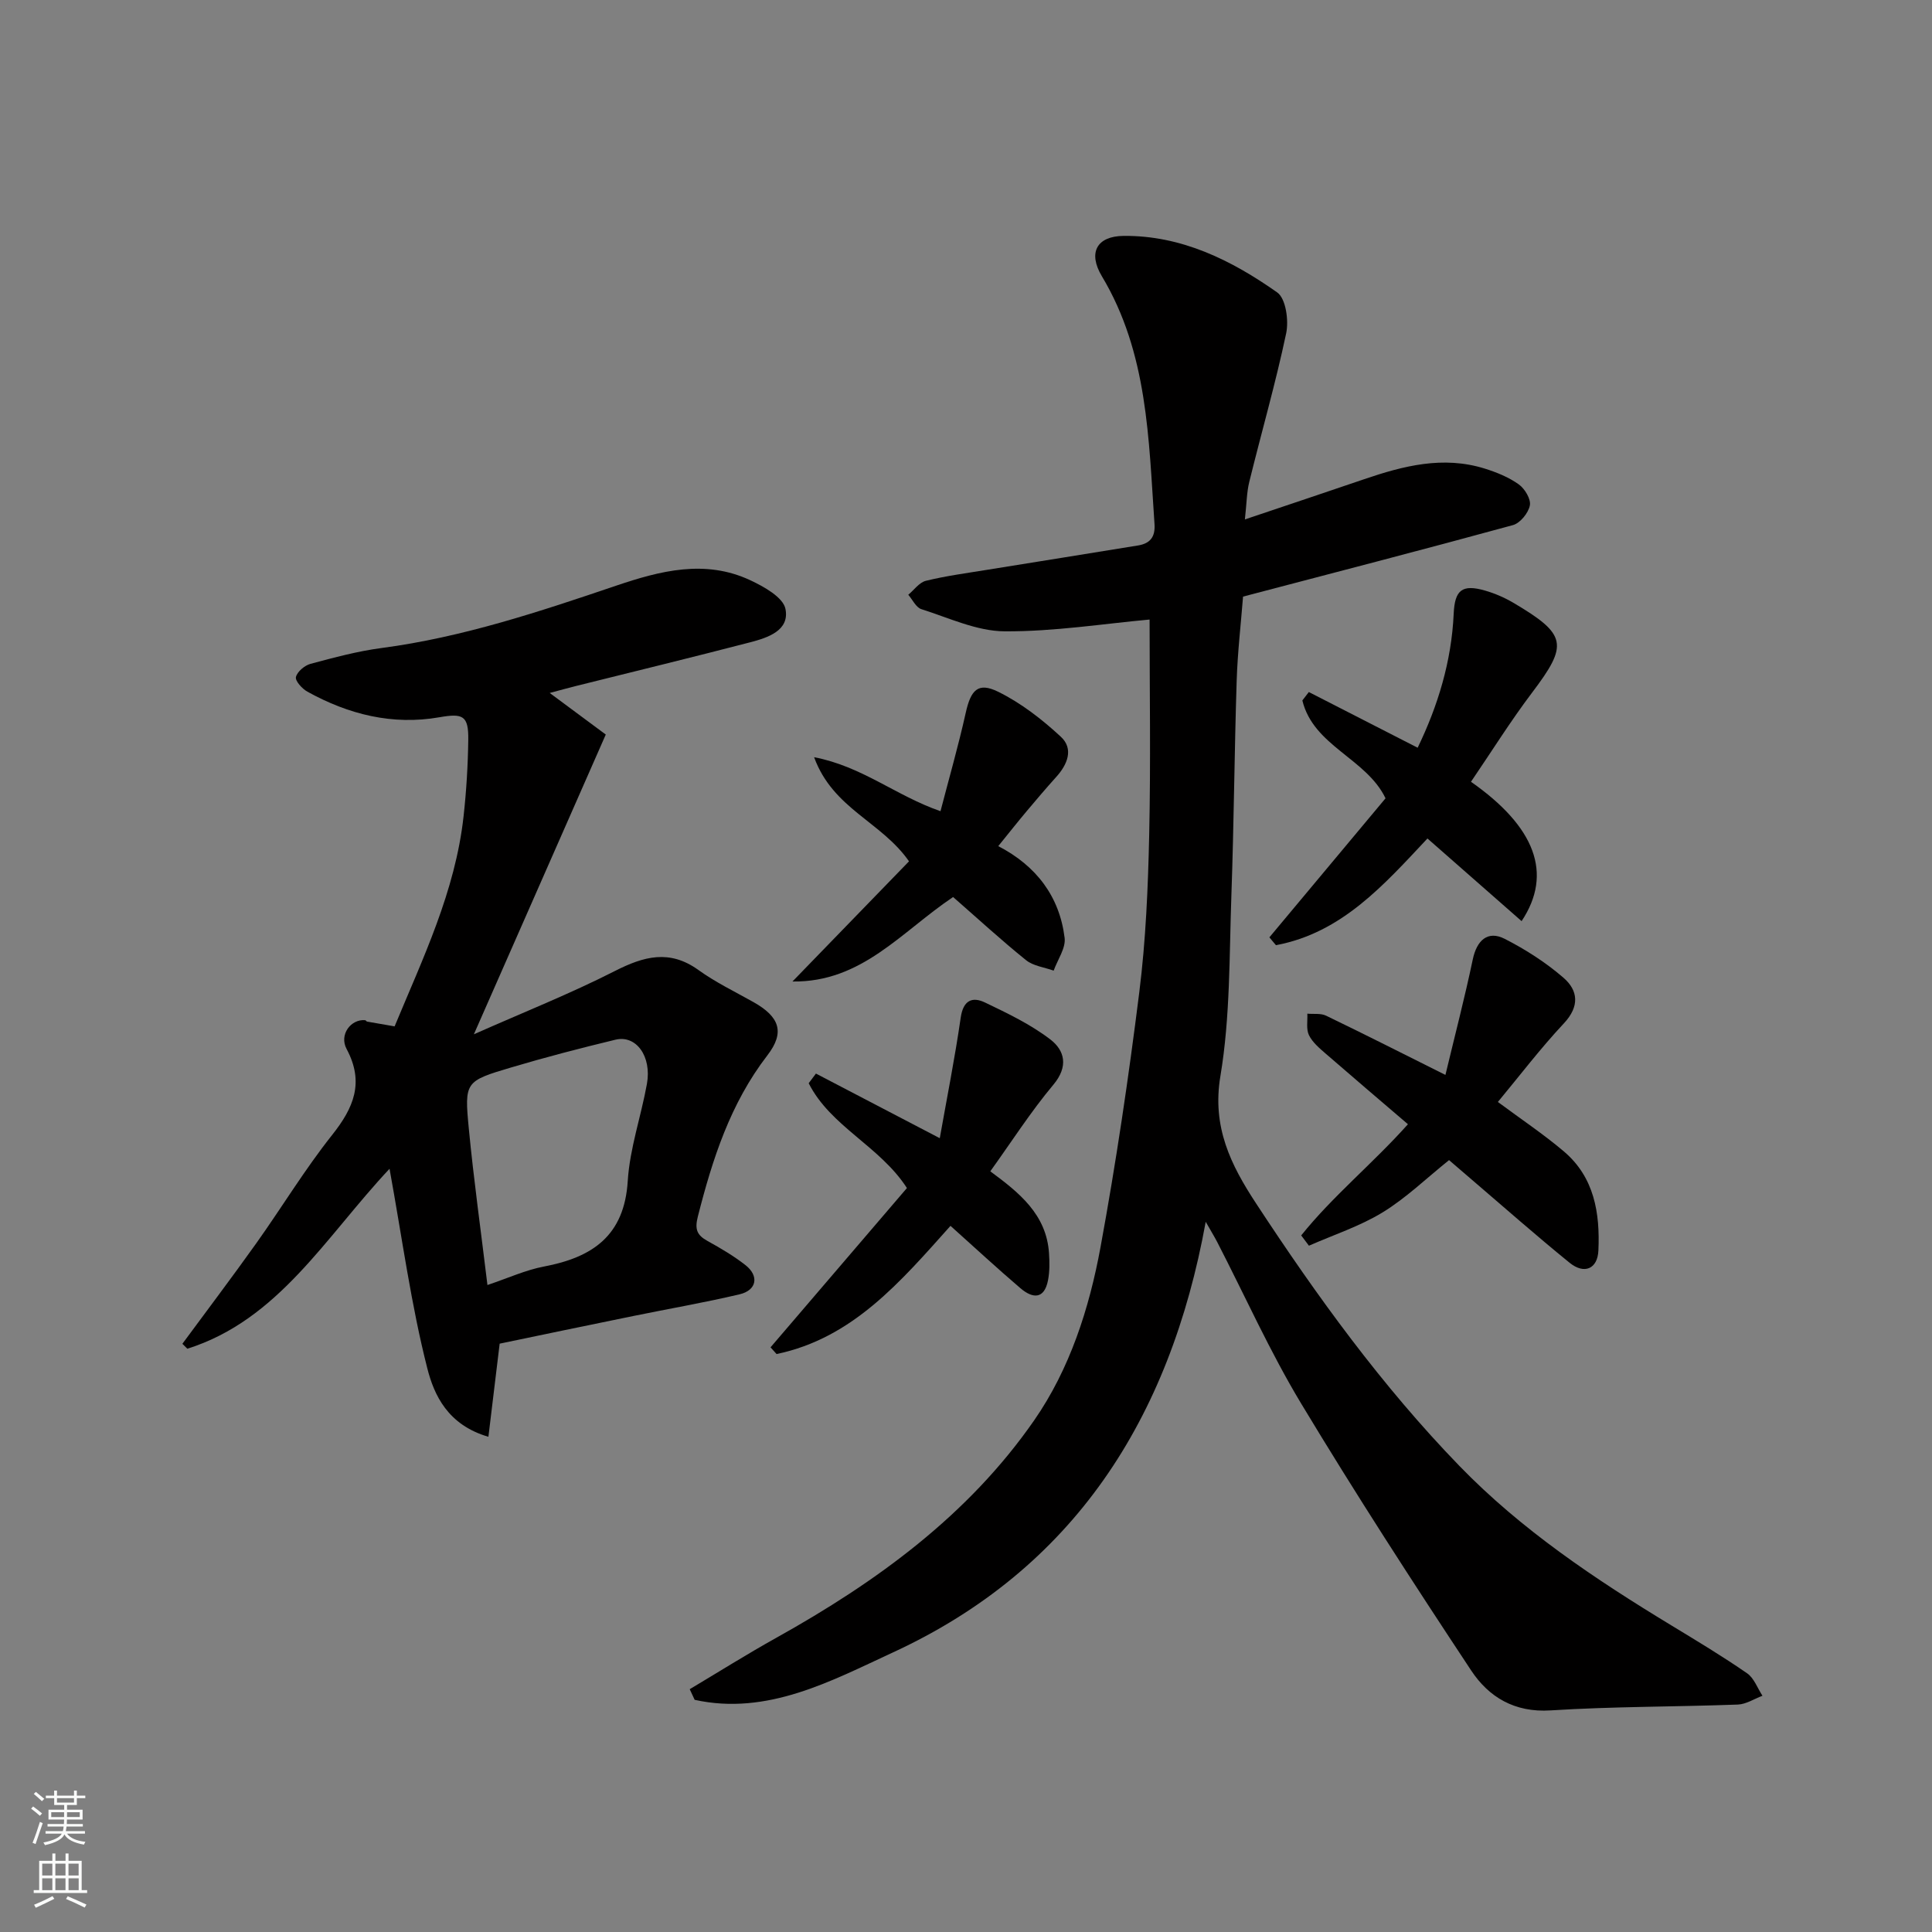 <svg enable-background="new 0 0 400 400" viewBox="0 0 400 400" xmlns="http://www.w3.org/2000/svg"><rect x="0" y="0" width="400" height="400" fill="#808080" stroke="none"/><g fill="#010000"><path d="m142.8 349.73c5.97-3.56 11.87-7.27 17.94-10.65 20.72-11.55 39.72-25.34 53.37-45.01 7.37-10.61 11.41-23.16 13.74-35.86 3.22-17.5 5.82-35.14 8.03-52.8 1.35-10.78 1.81-21.71 2.05-32.59.33-15.08.08-30.17.08-44.55-9.5.86-19.76 2.5-30.02 2.44-5.76-.04-11.54-2.79-17.23-4.59-1.11-.35-1.82-1.95-2.71-2.98 1.2-1 2.27-2.55 3.64-2.89 4.11-1.01 8.33-1.57 12.51-2.25 10.48-1.7 20.96-3.35 31.43-5.07 2.43-.4 3.58-1.7 3.4-4.4-1.22-17.63-1.36-35.42-10.9-51.34-2.92-4.88-1.06-8.29 4.48-8.35 11.99-.12 22.36 5.03 31.83 11.71 1.78 1.26 2.41 5.79 1.85 8.45-2.18 10.33-5.12 20.51-7.64 30.77-.54 2.18-.54 4.49-.91 7.77 8.78-2.96 16.72-5.6 24.65-8.31 8.16-2.79 16.39-4.9 24.99-2.22 2.47.77 4.99 1.79 7.07 3.28 1.25.89 2.55 3.07 2.29 4.36-.31 1.57-2.01 3.66-3.51 4.07-18.52 5.07-37.11 9.87-55.87 14.8-.44 5.61-1.13 11.51-1.32 17.42-.47 14.76-.57 29.54-1.09 44.3-.45 12.54-.22 25.25-2.28 37.56-1.77 10.56 2.18 18.42 7.39 26.36 12.6 19.22 26.07 37.81 42.09 54.34 12.85 13.26 28.15 23.47 43.87 33.01 5.29 3.21 10.61 6.41 15.7 9.93 1.44.99 2.14 3.07 3.18 4.65-1.69.63-3.37 1.75-5.09 1.82-12.93.48-25.89.39-38.79 1.21-7.46.48-12.8-2.78-16.42-8.25-12.06-18.22-23.94-36.57-35.21-55.28-6.47-10.74-11.62-22.27-17.38-33.44-.56-1.08-1.2-2.12-2.38-4.19-7.42 40.9-27.42 71.93-64.78 89.17-12.64 5.83-25.96 13.13-41.03 9.8-.32-.72-.67-1.46-1.02-2.2z"/><path d="m103.45 278.19c-.81 6.72-1.53 12.67-2.33 19.28-8.44-2.45-11.26-8.69-12.65-14.17-3.34-13.09-5.14-26.56-7.82-41.32-13.28 14.15-22.96 31.29-41.86 37.26-.34-.34-.69-.68-1.03-1.02 5.1-6.92 10.28-13.77 15.27-20.77 5.3-7.44 10.05-15.31 15.72-22.45 4.49-5.65 6.72-10.89 3.01-17.82-1.59-2.96.89-6.23 3.84-5.96.14.01.25.26.4.29 1.76.32 3.53.61 5.7.99 5.8-14 12.57-27.93 14.28-43.52.58-5.24.9-10.52.97-15.79.07-5.04-1.1-5.54-5.97-4.69-9.72 1.7-18.82-.58-27.34-5.3-1.09-.6-2.56-2.23-2.37-3.03.27-1.11 1.8-2.4 3.02-2.73 4.87-1.3 9.77-2.63 14.75-3.28 16.76-2.22 32.65-7.52 48.55-12.91 9.07-3.07 18.4-5.49 27.72-1.13 2.85 1.33 6.83 3.54 7.31 5.95.9 4.49-3.69 5.97-7.34 6.92-11.96 3.11-23.97 6.03-35.96 9.02-1.72.43-3.44.91-5.51 1.46 3.8 2.82 7.35 5.45 11.61 8.61-8.97 20.38-17.8 40.46-27.31 62.06 10.3-4.57 19.95-8.4 29.17-13.09 6.02-3.06 11.32-4.53 17.31-.23 3.55 2.56 7.56 4.49 11.4 6.65 5.4 3.04 6.58 6.24 2.88 11.04-7.67 9.96-11.36 21.45-14.39 33.37-.68 2.67-.17 3.85 2.02 5.06 2.7 1.49 5.4 3.08 7.83 4.98 2.88 2.25 2.36 5.21-1.19 6.05-7.28 1.72-14.67 2.99-22 4.49-9.59 1.95-19.14 3.95-27.69 5.73zm-2.53-12.14c4.29-1.44 7.91-3.11 11.71-3.83 10.03-1.9 16.64-6.36 17.34-17.72.42-6.75 2.76-13.37 3.97-20.1 1.02-5.69-2.23-10.18-6.52-9.14-7.25 1.75-14.49 3.63-21.64 5.76-9.46 2.81-9.65 2.96-8.72 12.62 1.03 10.71 2.53 21.38 3.86 32.41z"/><path d="m310.12 228.15c4.82 3.58 9.44 6.66 13.65 10.23 6.33 5.36 7.51 12.79 7.16 20.54-.17 3.77-2.9 5-5.95 2.53-6.89-5.59-13.54-11.47-20.29-17.24-1.61-1.38-3.21-2.76-4.68-4.02-4.75 3.81-8.92 7.87-13.77 10.83-4.72 2.88-10.13 4.64-15.24 6.89-.53-.71-1.06-1.42-1.6-2.13 6.53-8.14 14.76-14.82 22.1-23.02-5.83-4.99-11.44-9.76-17-14.59-1.31-1.14-2.75-2.34-3.49-3.84-.61-1.24-.27-2.95-.34-4.46 1.31.12 2.79-.12 3.89.42 7.92 3.82 15.76 7.79 24.7 12.26 1.98-8.26 4.01-16.04 5.66-23.9.83-3.97 3.1-6.06 6.6-4.28 4.32 2.2 8.53 4.9 12.19 8.07 3.03 2.63 3.37 5.91.08 9.43-4.89 5.22-9.25 10.96-13.67 16.28z"/><path d="m304.55 161.86c13.28 9.29 17.03 18.99 10.48 28.85-6.65-5.84-13.2-11.59-19.49-17.11-8.99 9.57-17.71 19.54-31.37 22.09-.45-.54-.91-1.08-1.36-1.62 8.05-9.64 16.1-19.27 24.05-28.79-3.96-8.26-14.94-10.81-17.22-20.26.45-.58.89-1.16 1.34-1.74 7.41 3.79 14.82 7.58 22.53 11.53 4.18-8.64 7.01-17.86 7.46-27.73.22-4.91 1.72-6.19 6.52-4.8 2.01.58 3.99 1.44 5.8 2.5 11.2 6.61 11.42 8.68 3.92 18.61-4.42 5.84-8.31 12.08-12.66 18.47z"/><path d="m196.79 253.8c-10.29 11.5-20.22 23.25-36.01 26.54-.42-.46-.83-.93-1.25-1.39 9.5-11.09 19-22.19 28.24-32.98-5.63-8.71-15.81-12.72-20.34-21.7.5-.67 1-1.33 1.5-2 8.22 4.29 16.43 8.58 25.64 13.38 1.47-8.3 3.13-16.61 4.34-24.99.52-3.56 2.38-4.37 5.03-3.1 4.66 2.23 9.43 4.52 13.5 7.63 3.01 2.3 3.82 5.61.64 9.4-4.7 5.61-8.67 11.83-13.05 17.92 5.96 4.4 11.65 8.91 12.16 17 .12 1.85.14 3.76-.21 5.56-.78 4.02-3.22 3.77-5.71 1.64-4.76-4.06-9.36-8.32-14.48-12.91z"/><path d="m197.33 185.72c-10.72 7.18-18.91 17.69-33.26 17.49 8.11-8.37 16.23-16.73 24.13-24.88-5.72-8.23-15.74-10.85-19.65-21.56 10 1.92 16.89 7.96 26.17 11.18 1.74-6.71 3.69-13.48 5.22-20.35 1.05-4.73 2.53-6.44 6.72-4.38 4.73 2.33 9.1 5.72 12.99 9.33 2.68 2.49 1.37 5.73-.98 8.32-2.09 2.32-4.11 4.7-6.12 7.09-1.89 2.25-3.71 4.56-5.87 7.22 7.87 4.08 12.68 10.41 13.74 19 .26 2.13-1.46 4.51-2.27 6.78-1.93-.7-4.21-.95-5.72-2.17-5.12-4.12-9.96-8.58-15.1-13.07z"/></g><path d="m6.44 374.46.42-.45c.65.47 1.27.95 1.85 1.44l-.45.49c-.65-.56-1.25-1.06-1.82-1.48m.93 7.33-.63-.26c.55-1.36 1.05-2.8 1.52-4.33.19.1.38.19.59.27-.46 1.29-.95 2.73-1.48 4.32m-.38-10.38.44-.42c.43.34 1.01.82 1.74 1.44l-.49.49c-.53-.51-1.09-1.01-1.69-1.51m2.5.35h1.72v-1.04h.59v1.04h3.52v-1.04h.59v1.04h1.75v.53h-1.75v1.42h-2.03v.97h3.22v2.03h-3.24c0 .35-.01.66-.03.93h3.32v.53h-3.37c-.03.27-.08.58-.15.94h3.96v.53h-3.71c.67.92 1.93 1.48 3.79 1.68-.13.24-.23.44-.29.59-2.13-.38-3.48-1.08-4.04-2.12-.43.97-1.77 1.72-4.03 2.23-.09-.19-.2-.37-.33-.55 2.1-.42 3.37-1.03 3.81-1.83h-3.36v-.53h3.58c.08-.29.13-.61.16-.94h-3.33v-.53h3.39c.02-.27.04-.58.04-.93h-3.23v-2.03h3.25v-.97h-2.07v-1.42h-1.73zm1.12 3.44v1h2.65c.01-.3.02-.44.01-.4v-.25-.35zm1.19-2h3.52v-.91h-3.52zm4.71 2h-2.63v.59c0 .15-.01.28-.01.4h2.64z" fill="#fafbfa"/><path d="m13.56 383.74h.63v1.52h2.72v6.07h1.13v.6h-11.06v-.6h1.13v-6.07h2.73v-1.52h.63v1.52h2.1v-1.52zm-2.69 8.83.38.56c-1.24.63-2.53 1.25-3.85 1.85-.1-.21-.21-.42-.34-.63 1.36-.55 2.63-1.15 3.81-1.78m-2.13-4.27h2.1v-2.45h-2.1zm0 3.04h2.1v-2.46h-2.1zm2.72-3.04h2.1v-2.45h-2.1zm0 3.04h2.1v-2.46h-2.1zm6.07 3.6c-1.41-.71-2.7-1.3-3.86-1.78l.35-.56c1.45.62 2.75 1.19 3.88 1.72zm-1.25-9.09h-2.1v2.45h2.1zm-2.09 5.49h2.1v-2.46h-2.1z" fill="#fafbfa"/></svg>